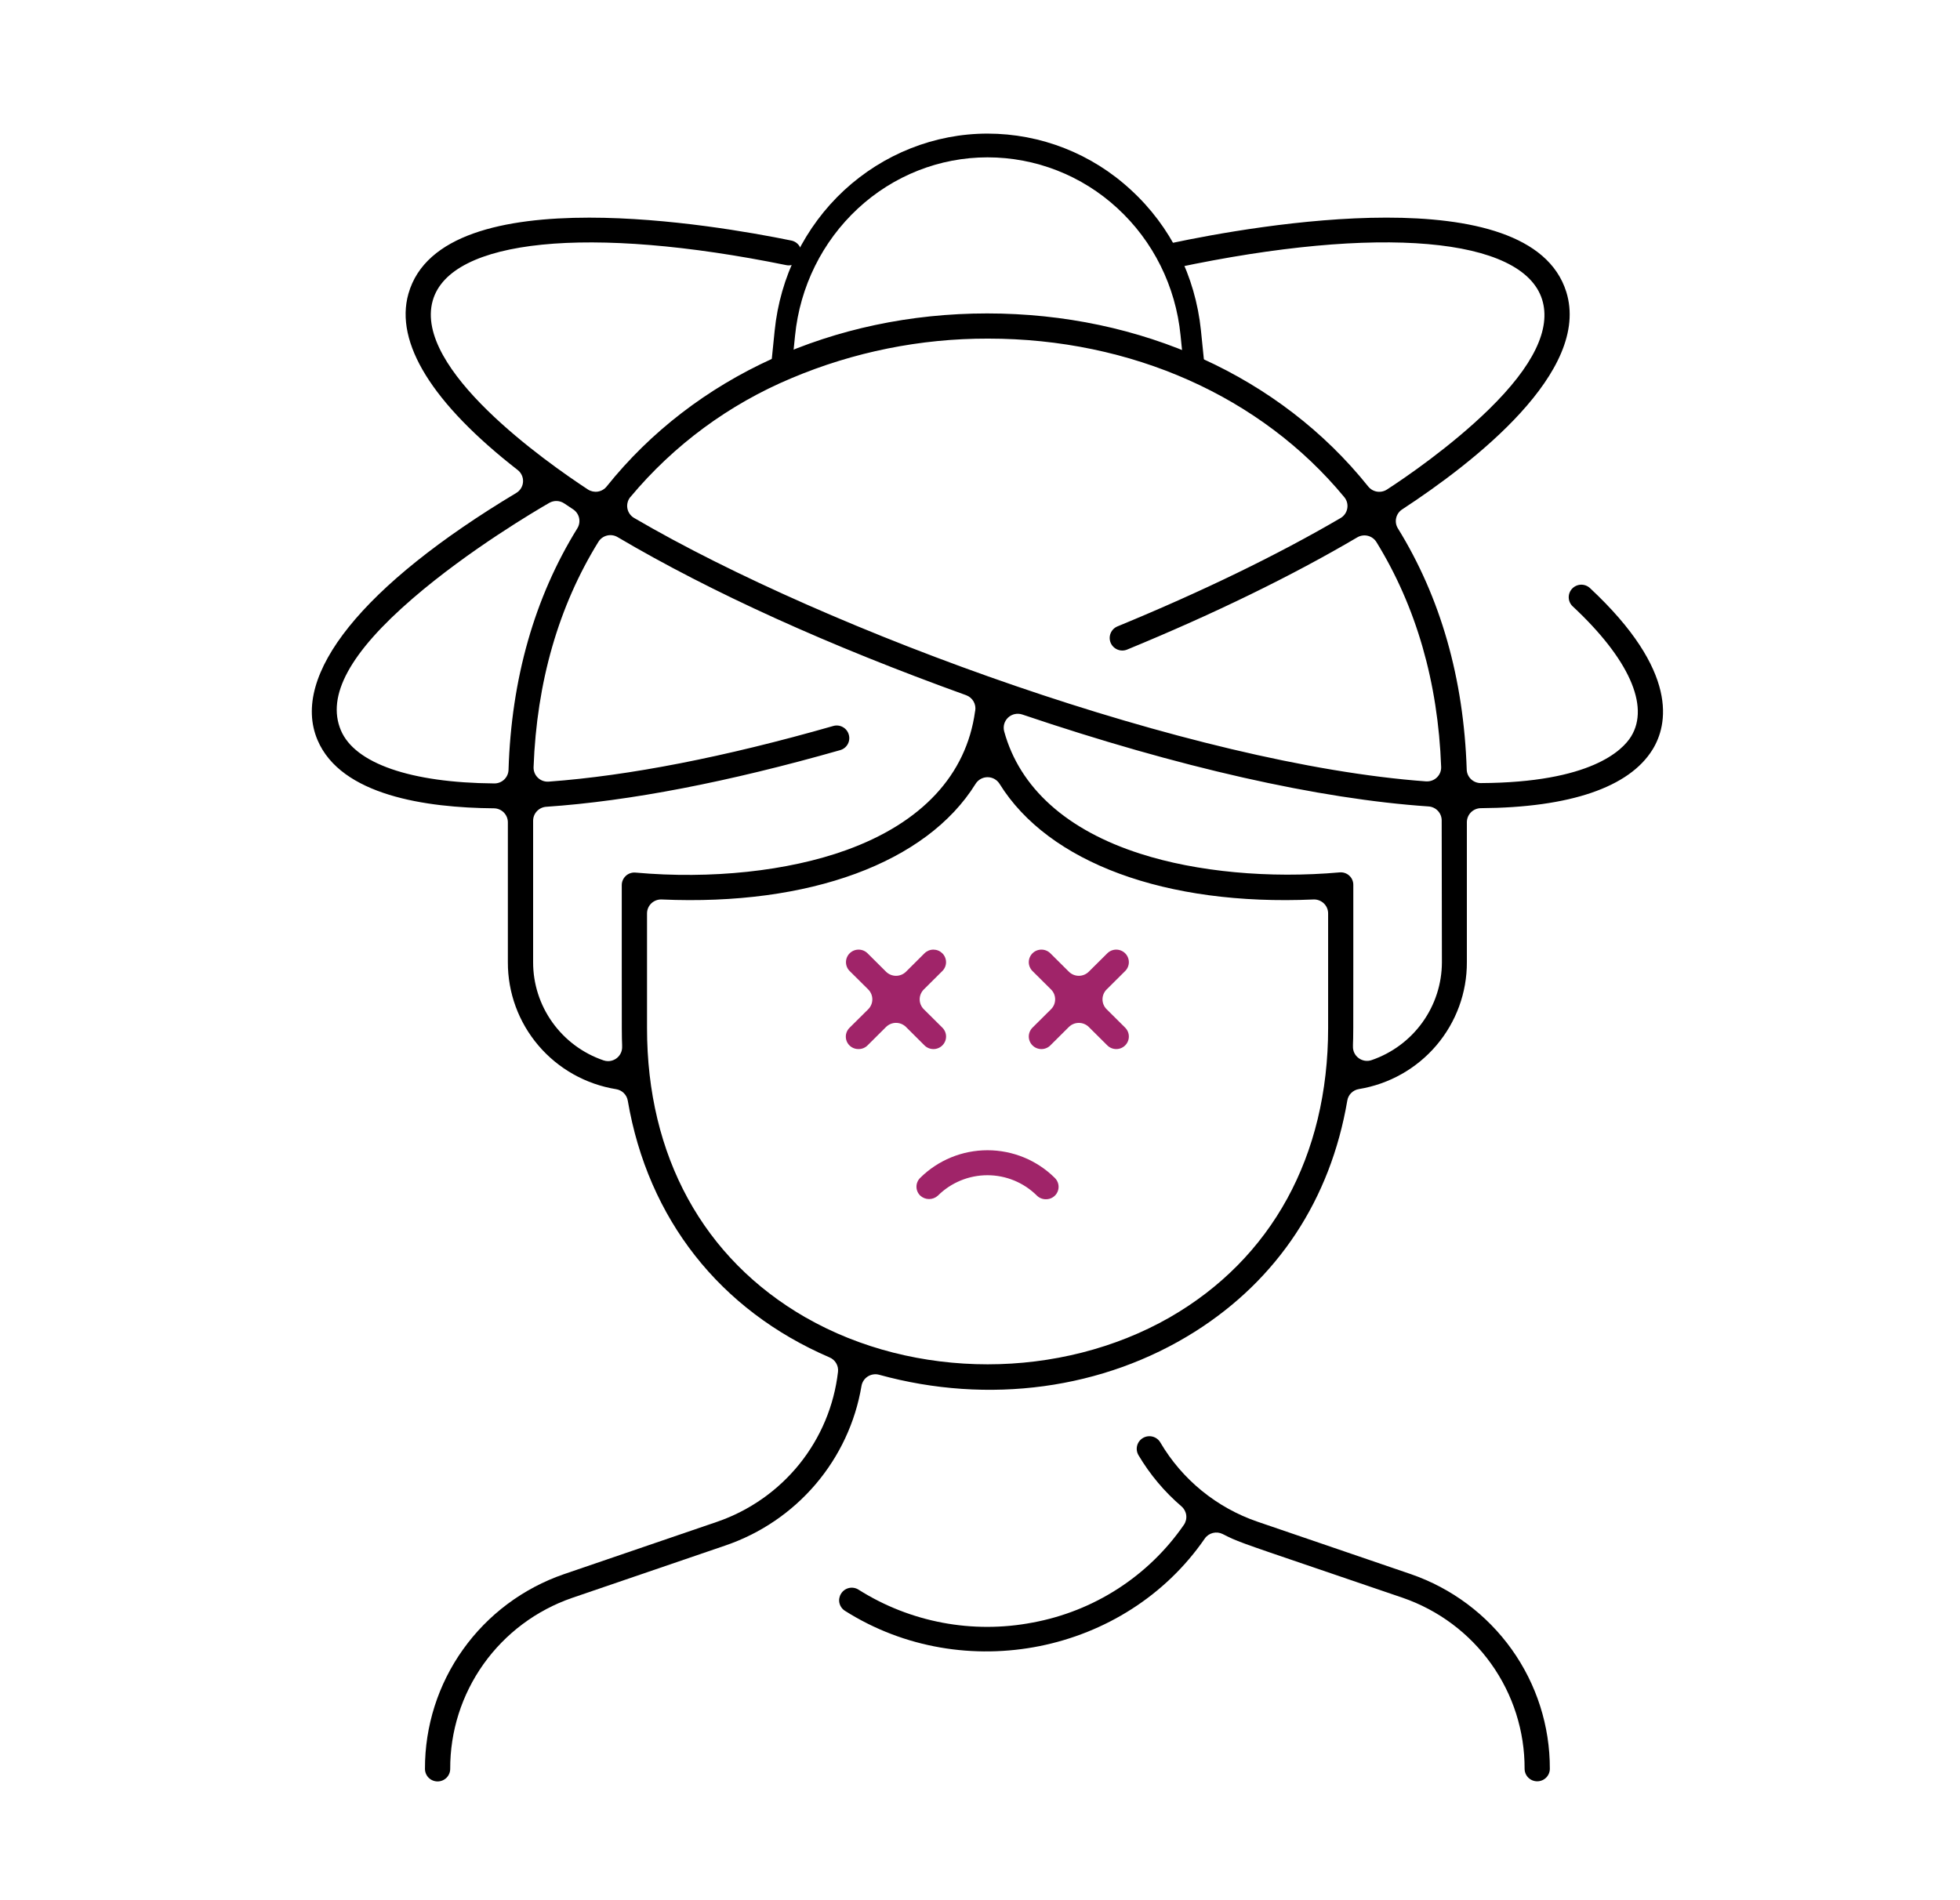 <svg width="132" height="128" viewBox="0 0 132 128" fill="none" xmlns="http://www.w3.org/2000/svg">
<path d="M57.823 70.667C57.935 70.668 58.046 70.646 58.149 70.604C58.253 70.561 58.347 70.499 58.426 70.42L59.673 69.178C59.761 69.091 59.866 69.021 59.981 68.974C60.096 68.926 60.219 68.902 60.344 68.902C60.469 68.902 60.592 68.926 60.707 68.974C60.822 69.021 60.927 69.091 61.015 69.178L62.262 70.42C62.341 70.499 62.435 70.561 62.538 70.603C62.642 70.646 62.752 70.668 62.864 70.668C62.975 70.668 63.086 70.646 63.189 70.603C63.293 70.561 63.386 70.499 63.465 70.42C63.544 70.342 63.607 70.248 63.65 70.146C63.693 70.043 63.715 69.933 63.715 69.822C63.715 69.711 63.693 69.601 63.65 69.499C63.607 69.396 63.544 69.303 63.465 69.224L62.216 67.985C62.128 67.897 62.058 67.793 62.01 67.679C61.962 67.564 61.938 67.442 61.938 67.318C61.938 67.194 61.962 67.071 62.01 66.957C62.058 66.842 62.128 66.738 62.216 66.651L63.463 65.411C63.542 65.333 63.605 65.24 63.648 65.137C63.691 65.035 63.713 64.925 63.713 64.814C63.713 64.703 63.691 64.593 63.648 64.491C63.606 64.388 63.543 64.295 63.464 64.216C63.385 64.138 63.292 64.076 63.189 64.033C63.086 63.991 62.975 63.969 62.864 63.968C62.752 63.968 62.641 63.99 62.538 64.032C62.435 64.075 62.341 64.137 62.262 64.215L61.015 65.457C60.837 65.633 60.595 65.732 60.344 65.732C60.093 65.732 59.851 65.633 59.673 65.457L58.426 64.215C58.266 64.057 58.05 63.968 57.824 63.968C57.599 63.968 57.382 64.057 57.223 64.215C57.063 64.374 56.974 64.589 56.974 64.813C56.974 65.037 57.063 65.253 57.223 65.411L58.472 66.651C58.649 66.828 58.749 67.068 58.749 67.318C58.749 67.568 58.649 67.807 58.472 67.985L57.223 69.224C57.1 69.341 57.016 69.492 56.98 69.657C56.946 69.822 56.962 69.994 57.026 70.15C57.091 70.306 57.202 70.439 57.344 70.531C57.486 70.623 57.653 70.671 57.823 70.667Z" fill="#A02469"/>
<path d="M73.326 69.178L74.575 70.42C74.734 70.578 74.951 70.667 75.176 70.667C75.401 70.667 75.618 70.578 75.777 70.419C75.936 70.26 76.025 70.046 76.025 69.822C76.025 69.597 75.935 69.383 75.776 69.224L74.529 67.985C74.44 67.897 74.37 67.793 74.323 67.679C74.275 67.564 74.25 67.442 74.25 67.318C74.25 67.194 74.275 67.071 74.323 66.957C74.37 66.842 74.44 66.738 74.529 66.651L75.776 65.411C75.935 65.253 76.025 65.038 76.025 64.814C76.025 64.59 75.936 64.375 75.777 64.216C75.618 64.058 75.401 63.969 75.176 63.968C74.951 63.968 74.734 64.057 74.575 64.215L73.326 65.455C73.238 65.543 73.133 65.612 73.018 65.66C72.903 65.707 72.78 65.732 72.656 65.732C72.531 65.732 72.408 65.707 72.293 65.66C72.178 65.612 72.073 65.543 71.986 65.455L70.738 64.215C70.579 64.057 70.362 63.968 70.137 63.968C69.911 63.968 69.695 64.057 69.535 64.215C69.376 64.374 69.286 64.589 69.286 64.813C69.286 65.037 69.376 65.253 69.535 65.411L70.782 66.651C70.871 66.738 70.941 66.842 70.989 66.957C71.036 67.071 71.061 67.194 71.061 67.318C71.061 67.442 71.036 67.564 70.989 67.679C70.941 67.793 70.871 67.897 70.782 67.985L69.535 69.224C69.456 69.303 69.394 69.396 69.351 69.499C69.308 69.601 69.286 69.711 69.286 69.822C69.286 69.933 69.308 70.043 69.351 70.146C69.394 70.248 69.456 70.342 69.535 70.42C69.614 70.499 69.708 70.561 69.811 70.603C69.915 70.646 70.025 70.668 70.137 70.668C70.249 70.668 70.359 70.646 70.462 70.603C70.566 70.561 70.659 70.499 70.738 70.42L71.986 69.178C72.164 69.002 72.404 68.904 72.656 68.904C72.907 68.904 73.147 69.002 73.326 69.178Z" fill="#A02469"/>
<path d="M30.32 119.155C30.311 116.625 31.096 114.155 32.568 112.09C34.039 110.025 36.122 108.469 38.527 107.638L48.863 104.103C51.221 103.297 53.316 101.873 54.928 99.982C56.539 98.091 57.608 95.803 58.019 93.358C58.041 93.228 58.091 93.104 58.164 92.994C58.237 92.884 58.333 92.79 58.445 92.72C58.557 92.649 58.683 92.602 58.814 92.583C58.946 92.563 59.08 92.571 59.208 92.606C66.582 94.64 74.326 93.584 80.466 89.708C86.051 86.182 89.603 80.798 90.737 74.133C90.769 73.939 90.862 73.761 91.002 73.623C91.142 73.485 91.322 73.394 91.516 73.362C93.554 73.028 95.406 71.984 96.739 70.416C98.072 68.847 98.799 66.859 98.789 64.806V55.382C98.79 55.134 98.889 54.895 99.065 54.719C99.242 54.542 99.481 54.442 99.731 54.44C105.727 54.4 109.724 53.035 111.293 50.493C112.311 48.847 113.114 45.243 107.08 39.614C106.915 39.461 106.697 39.379 106.471 39.386C106.246 39.393 106.033 39.489 105.879 39.652C105.725 39.815 105.642 40.033 105.649 40.256C105.656 40.48 105.752 40.692 105.917 40.845C109.686 44.359 111.121 47.546 109.85 49.609C109.275 50.541 107.137 52.715 99.725 52.75C99.479 52.75 99.243 52.655 99.066 52.485C98.889 52.315 98.786 52.084 98.779 51.839C98.579 45.71 97.019 40.244 94.144 35.593C94.015 35.385 93.973 35.135 94.027 34.896C94.081 34.657 94.226 34.448 94.432 34.314C99.278 31.142 107.162 25.021 105.483 19.656C103.043 11.893 84.486 15.187 78.856 16.383C78.747 16.406 78.644 16.45 78.552 16.513C78.46 16.576 78.381 16.657 78.321 16.75C78.26 16.843 78.218 16.947 78.198 17.056C78.178 17.165 78.18 17.277 78.203 17.386C78.226 17.494 78.271 17.597 78.334 17.688C78.398 17.78 78.479 17.858 78.572 17.918C78.666 17.978 78.771 18.02 78.881 18.04C78.99 18.06 79.103 18.058 79.212 18.035C92.867 15.137 102.535 15.974 103.856 20.173C104.476 22.156 103.268 24.65 100.262 27.586C97.708 30.08 94.618 32.193 93.406 32.976C93.207 33.105 92.967 33.154 92.733 33.116C92.499 33.077 92.288 32.952 92.142 32.767C86.216 25.364 76.863 21.115 66.487 21.113C56.127 21.113 46.788 25.36 40.861 32.764C40.715 32.95 40.504 33.075 40.27 33.114C40.036 33.152 39.796 33.102 39.597 32.974C36.814 31.146 27.836 24.855 29.143 20.25C30.32 16.091 39.677 15.153 52.95 17.859C53.171 17.904 53.401 17.86 53.589 17.736C53.778 17.613 53.909 17.42 53.954 17.2C53.999 16.981 53.955 16.752 53.831 16.565C53.706 16.378 53.513 16.247 53.291 16.203C50.637 15.66 45.018 14.661 39.683 14.661C33.995 14.661 28.639 15.788 27.506 19.788C26.572 23.084 29.117 27.186 34.863 31.659C34.984 31.753 35.08 31.874 35.143 32.014C35.206 32.153 35.234 32.305 35.225 32.457C35.216 32.61 35.169 32.758 35.09 32.888C35.01 33.019 34.9 33.128 34.768 33.206C24.421 39.413 19.542 45.477 21.381 49.842C22.957 53.588 28.711 54.413 33.261 54.449C33.512 54.451 33.751 54.551 33.927 54.727C34.103 54.904 34.203 55.142 34.203 55.391V64.814C34.196 66.87 34.926 68.861 36.263 70.429C37.6 71.998 39.456 73.04 41.497 73.37C41.692 73.402 41.873 73.494 42.013 73.632C42.153 73.771 42.246 73.949 42.279 74.143C43.64 82.101 48.467 88.251 55.87 91.438C56.057 91.517 56.213 91.654 56.315 91.829C56.417 92.003 56.46 92.205 56.437 92.406C56.177 94.679 55.276 96.833 53.839 98.62C52.401 100.406 50.485 101.753 48.311 102.505L37.975 106.04C35.235 106.985 32.861 108.757 31.184 111.109C29.507 113.46 28.611 116.273 28.62 119.155C28.62 119.379 28.71 119.594 28.869 119.753C29.029 119.911 29.245 120 29.47 120C29.696 120 29.912 119.911 30.071 119.753C30.231 119.594 30.32 119.379 30.32 119.155ZM97.108 64.825C97.104 66.275 96.646 67.687 95.798 68.867C94.951 70.047 93.754 70.936 92.376 71.41C92.23 71.461 92.074 71.475 91.922 71.452C91.769 71.428 91.625 71.368 91.502 71.276C91.377 71.186 91.277 71.066 91.21 70.927C91.143 70.789 91.112 70.636 91.118 70.483V70.351C91.141 69.767 91.141 69.767 91.141 65.049V59.604C91.142 59.487 91.118 59.37 91.07 59.263C91.023 59.155 90.953 59.059 90.865 58.98C90.778 58.901 90.675 58.841 90.563 58.804C90.451 58.768 90.332 58.755 90.214 58.766C85.493 59.185 80.603 58.733 76.802 57.51C71.842 55.923 68.672 53.073 67.629 49.27C67.584 49.105 67.585 48.931 67.631 48.766C67.678 48.602 67.769 48.453 67.894 48.336C68.02 48.219 68.175 48.138 68.343 48.102C68.511 48.066 68.686 48.076 68.849 48.131C79.37 51.691 88.83 53.824 96.208 54.323C96.448 54.339 96.673 54.445 96.837 54.62C97.001 54.794 97.093 55.024 97.093 55.263L97.108 64.825ZM42.46 33.476C45.374 29.982 49.093 27.237 53.302 25.475C57.486 23.708 61.987 22.801 66.533 22.809H66.548C76.193 22.809 84.934 26.706 90.534 33.489C90.621 33.594 90.684 33.717 90.719 33.849C90.753 33.98 90.758 34.118 90.734 34.252C90.71 34.385 90.657 34.513 90.579 34.624C90.501 34.736 90.4 34.829 90.282 34.898C86.028 37.386 80.974 39.84 75.26 42.194C75.051 42.28 74.886 42.444 74.799 42.652C74.713 42.859 74.713 43.092 74.799 43.299C74.886 43.506 75.051 43.67 75.26 43.756C75.468 43.842 75.702 43.842 75.911 43.756C81.81 41.327 87.016 38.785 91.409 36.197C91.623 36.071 91.879 36.034 92.121 36.094C92.362 36.154 92.571 36.306 92.7 36.517C95.372 40.858 96.847 45.951 97.057 51.657C97.062 51.784 97.042 51.91 96.997 52.029C96.951 52.147 96.882 52.255 96.794 52.346C96.706 52.438 96.6 52.51 96.482 52.56C96.365 52.61 96.239 52.635 96.111 52.635H96.042C80.327 51.494 55.776 42.537 42.705 34.89C42.586 34.821 42.485 34.727 42.407 34.615C42.328 34.503 42.276 34.376 42.252 34.242C42.228 34.108 42.234 33.97 42.269 33.838C42.303 33.706 42.367 33.584 42.454 33.478L42.46 33.476ZM33.281 52.773C27.657 52.729 23.896 51.425 22.957 49.194C21.979 46.872 23.564 43.959 27.803 40.305C31.595 37.034 36.123 34.375 36.993 33.874C37.147 33.786 37.323 33.742 37.5 33.748C37.678 33.755 37.85 33.811 37.998 33.91L38.596 34.308C38.802 34.442 38.946 34.651 39 34.89C39.053 35.129 39.011 35.379 38.883 35.587C36 40.244 34.439 45.718 34.248 51.86C34.24 52.108 34.134 52.343 33.953 52.514C33.772 52.685 33.53 52.778 33.281 52.773ZM42.15 58.999C42.062 59.078 41.992 59.175 41.945 59.284C41.897 59.392 41.873 59.509 41.874 59.627V64.992C41.874 69.773 41.874 69.773 41.898 70.399V70.499C41.903 70.626 41.882 70.753 41.837 70.872C41.791 70.99 41.722 71.099 41.634 71.19C41.545 71.282 41.439 71.355 41.321 71.404C41.204 71.454 41.077 71.48 40.95 71.48C40.845 71.48 40.741 71.462 40.642 71.427C39.257 70.953 38.056 70.061 37.207 68.875C36.357 67.69 35.901 66.27 35.904 64.814V55.286C35.904 55.047 35.995 54.818 36.159 54.644C36.323 54.469 36.547 54.363 36.786 54.346C42.414 53.965 49.074 52.671 56.58 50.531C56.688 50.501 56.789 50.45 56.877 50.381C56.965 50.312 57.038 50.226 57.092 50.128C57.146 50.031 57.18 49.924 57.192 49.813C57.204 49.702 57.194 49.59 57.162 49.483C57.132 49.376 57.081 49.276 57.011 49.188C56.942 49.101 56.855 49.029 56.757 48.975C56.659 48.921 56.551 48.887 56.44 48.875C56.328 48.863 56.216 48.874 56.108 48.906C48.797 50.999 42.353 52.256 36.951 52.652C36.818 52.661 36.684 52.643 36.559 52.598C36.434 52.552 36.319 52.481 36.224 52.389C36.128 52.297 36.053 52.186 36.003 52.063C35.953 51.94 35.93 51.808 35.935 51.676C36.146 45.938 37.621 40.833 40.301 36.498C40.431 36.287 40.639 36.136 40.881 36.076C41.122 36.016 41.378 36.054 41.592 36.18C47.913 39.909 55.809 43.492 65.067 46.83C65.276 46.906 65.451 47.053 65.563 47.244C65.674 47.435 65.715 47.659 65.678 47.877L65.667 47.923C65.082 52.193 62.086 55.424 56.989 57.265C53.064 58.683 47.894 59.236 42.801 58.779C42.684 58.768 42.565 58.781 42.453 58.819C42.34 58.856 42.237 58.917 42.15 58.997V58.999ZM54.256 88.747C47.363 84.789 43.57 77.858 43.575 69.247V61.531C43.575 61.403 43.6 61.277 43.651 61.16C43.701 61.043 43.775 60.938 43.867 60.85C43.96 60.762 44.069 60.694 44.189 60.649C44.309 60.604 44.437 60.584 44.565 60.59C54.501 61.03 62.404 58.119 65.703 52.8C65.788 52.664 65.907 52.551 66.048 52.472C66.189 52.394 66.348 52.353 66.51 52.353C66.672 52.353 66.831 52.394 66.972 52.472C67.113 52.551 67.232 52.664 67.317 52.8C70.616 58.119 78.517 61.03 88.455 60.59C88.583 60.584 88.711 60.604 88.831 60.649C88.951 60.694 89.06 60.762 89.153 60.85C89.245 60.938 89.319 61.043 89.369 61.16C89.42 61.277 89.445 61.403 89.445 61.531V69.247C89.445 77.866 85.653 84.791 78.768 88.747C75.104 90.841 70.81 91.903 66.516 91.903C62.222 91.903 57.925 90.85 54.256 88.745V88.747Z" fill="black"/>
<path d="M56.646 107.349C56.526 107.535 56.485 107.761 56.532 107.977C56.581 108.196 56.715 108.386 56.905 108.507C64.911 113.577 75.789 111.395 81.134 103.645C81.264 103.455 81.459 103.32 81.682 103.263C81.906 103.206 82.142 103.233 82.347 103.337C83.306 103.825 83.363 103.846 88.508 105.596C90.014 106.109 91.953 106.767 94.47 107.63C96.875 108.461 98.958 110.017 100.429 112.082C101.9 114.147 102.686 116.617 102.677 119.147C102.677 119.371 102.766 119.586 102.926 119.744C103.085 119.903 103.301 119.992 103.527 119.992C103.752 119.992 103.968 119.903 104.128 119.744C104.287 119.586 104.377 119.371 104.377 119.147C104.384 116.266 103.487 113.455 101.81 111.105C100.133 108.755 97.76 106.984 95.022 106.038L84.69 102.505C81.937 101.562 79.615 99.668 78.146 97.168C78.033 96.973 77.846 96.832 77.627 96.774C77.408 96.717 77.176 96.748 76.98 96.861C76.785 96.974 76.642 97.159 76.584 97.377C76.526 97.594 76.558 97.826 76.671 98.02C77.441 99.321 78.42 100.488 79.57 101.473C79.746 101.625 79.86 101.836 79.889 102.066C79.918 102.296 79.861 102.528 79.728 102.719C78.549 104.427 77.041 105.888 75.293 107.017C73.545 108.146 71.59 108.921 69.54 109.299C65.496 110.074 61.307 109.284 57.83 107.089C57.736 107.027 57.63 106.984 57.518 106.964C57.407 106.943 57.293 106.945 57.182 106.969C57.072 106.994 56.967 107.04 56.875 107.105C56.783 107.17 56.705 107.253 56.646 107.349Z" fill="black"/>
<path d="M63.168 80.537C64.052 79.659 65.25 79.165 66.499 79.165C67.749 79.165 68.947 79.659 69.83 80.537C69.909 80.615 70.002 80.678 70.106 80.72C70.209 80.762 70.319 80.784 70.431 80.784C70.601 80.788 70.768 80.741 70.91 80.648C71.053 80.556 71.164 80.424 71.229 80.267C71.294 80.111 71.311 79.939 71.275 79.774C71.24 79.609 71.156 79.458 71.033 79.341C69.83 78.15 68.201 77.482 66.503 77.482C64.805 77.482 63.177 78.15 61.974 79.341C61.894 79.419 61.83 79.512 61.787 79.615C61.743 79.717 61.721 79.827 61.721 79.939C61.721 80.05 61.743 80.16 61.787 80.263C61.83 80.366 61.894 80.459 61.974 80.537C62.136 80.687 62.349 80.771 62.571 80.771C62.793 80.771 63.006 80.687 63.168 80.537Z" fill="#A02469"/>
<g clip-path="url(#clip0_5314_10663)">
<path d="M53.544 22.613C53.873 19.318 55.376 16.275 57.771 14.051C60.166 11.826 63.278 10.599 66.507 10.599C69.736 10.599 72.859 11.814 75.255 14.027C77.662 16.239 79.177 19.282 79.505 22.577L79.752 25.018L81.22 25.607L80.879 22.252C80.504 18.608 78.836 15.241 76.171 12.8C73.529 10.347 70.077 9 66.507 9C62.938 9 59.497 10.371 56.843 12.824C54.202 15.277 52.534 18.657 52.17 22.288L51.83 25.631L53.297 25.042L53.544 22.613Z" fill="black"/>
</g>
<defs>
<clipPath id="clip0_5314_10663">
<rect width="29.402" height="16.631" fill="white" transform="translate(51.83 9)"/>
</clipPath>
</defs>
</svg>
